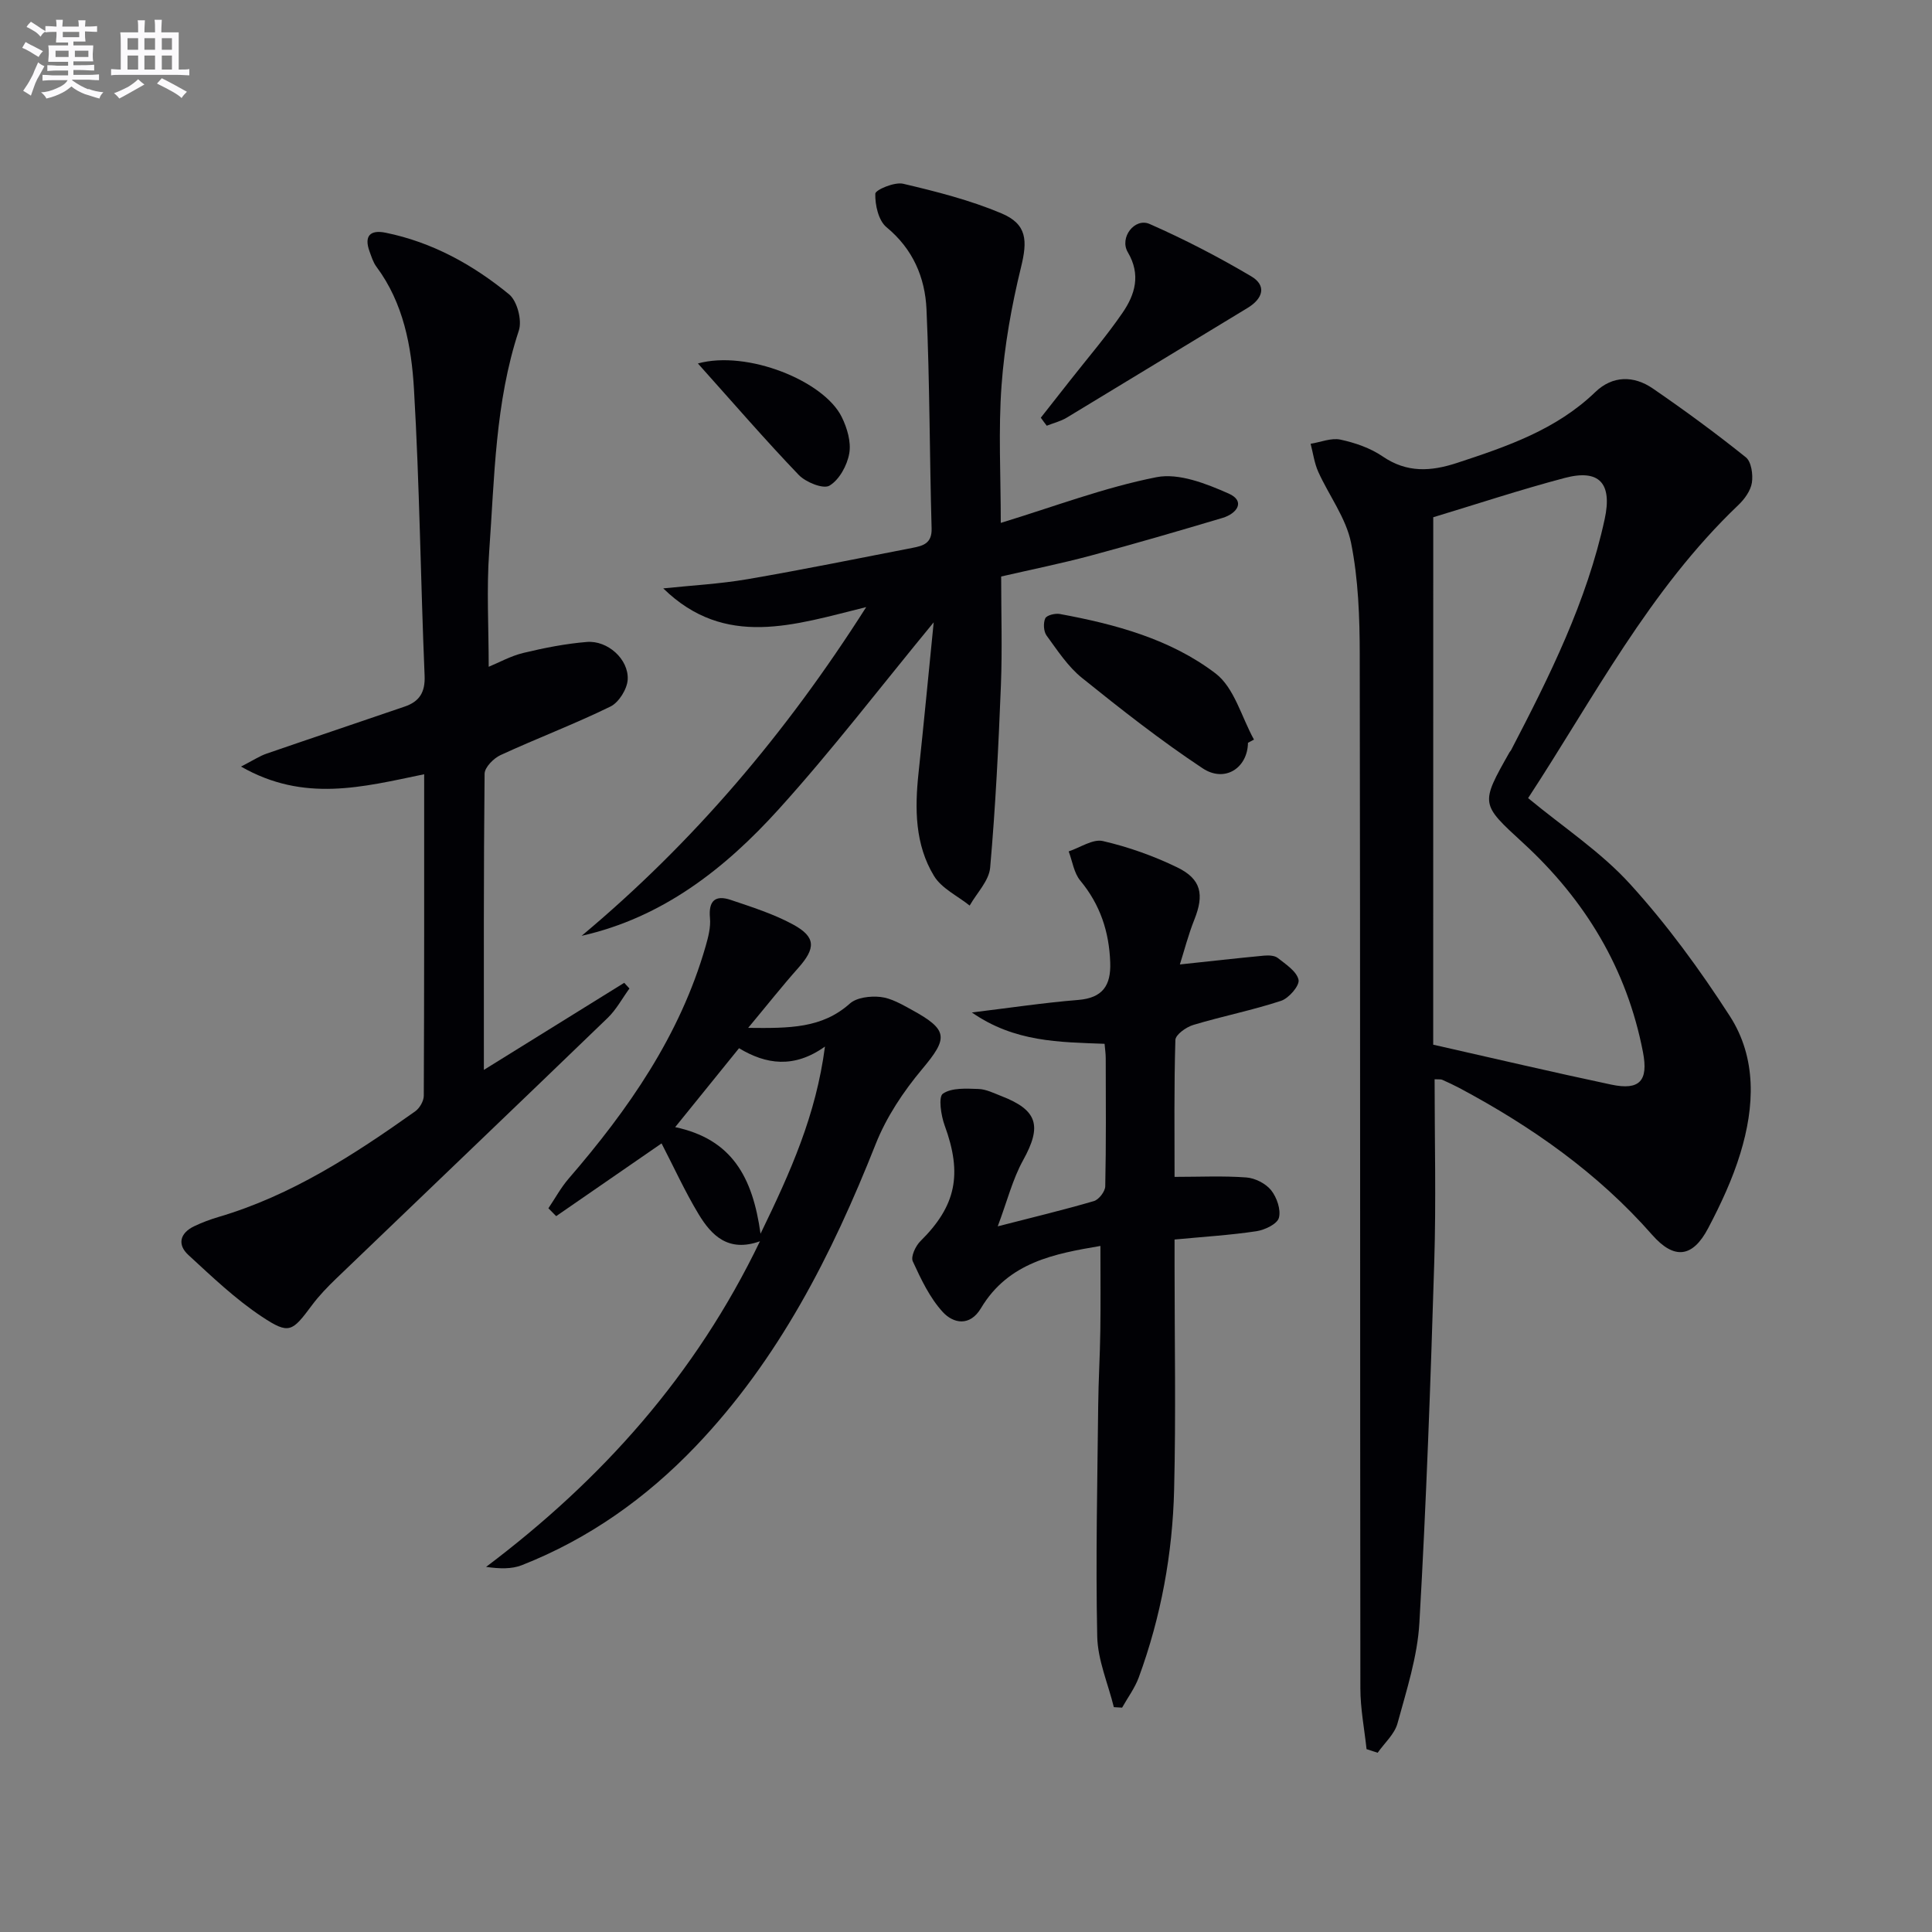 <svg enable-background="new 0 0 400 400" viewBox="0 0 400 400" xmlns="http://www.w3.org/2000/svg"><rect x="0" y="0" width="400" height="400" fill="#808080" stroke="none"/><g fill="#010105"><path d="m282.93 362.14c-.45-4.2-1.28-8.4-1.28-12.61-.08-71.3-.01-142.61-.13-213.91-.01-7.77-.28-15.68-1.8-23.24-1.04-5.14-4.56-9.76-6.79-14.7-.81-1.8-1.07-3.86-1.58-5.8 2.07-.33 4.27-1.27 6.18-.86 3.03.65 6.19 1.74 8.72 3.47 5.06 3.46 10.02 3.13 15.48 1.33 10.31-3.39 20.48-6.86 28.56-14.65 3.58-3.44 7.96-3.45 11.92-.73 6.58 4.52 13.03 9.25 19.25 14.24 1.14.92 1.51 3.57 1.25 5.26-.26 1.66-1.52 3.4-2.8 4.62-18.46 17.59-30.02 40.06-43.53 60.68 7.29 6.03 15.04 11.12 21.08 17.76 7.67 8.42 14.48 17.76 20.67 27.35 5.63 8.73 5.14 18.78 2.19 28.44-1.63 5.35-4.05 10.53-6.66 15.49-3.23 6.15-7.06 6.55-11.61 1.37-11.26-12.82-24.95-22.41-39.88-30.38-1.17-.62-2.38-1.18-3.59-1.72-.27-.12-.62-.05-1.56-.1 0 12.62.32 25.21-.07 37.78-.76 24.93-1.65 49.86-3.08 74.75-.4 7.01-2.66 13.96-4.53 20.82-.61 2.24-2.7 4.07-4.11 6.09-.78-.24-1.54-.5-2.3-.75zm13.8-145.85c12.67 2.86 24.75 5.7 36.88 8.27 5.89 1.24 7.69-.81 6.55-6.72-3.33-17.27-11.97-31.52-24.82-43.32-8.82-8.1-8.89-8.03-2.81-18.77.08-.14.22-.26.3-.4 7.99-15.34 15.69-30.79 19.4-47.86 1.61-7.42-1.09-10.43-8.26-8.54-9.23 2.44-18.32 5.45-27.23 8.14-.01 35.81-.01 71.9-.01 109.2z"/><path d="m87.82 160.3c-12.76 2.64-24.86 5.89-37.92-1.59 2.57-1.32 3.85-2.18 5.27-2.67 9.53-3.29 19.1-6.48 28.64-9.76 3-1.03 4.25-2.93 4.1-6.38-.83-19.76-1.04-39.56-2.2-59.3-.52-8.88-2.16-17.83-7.77-25.37-.68-.91-1.03-2.08-1.43-3.17-1.17-3.21.13-4.53 3.32-3.88 9.65 1.96 18.08 6.62 25.57 12.76 1.68 1.38 2.72 5.38 2.02 7.5-4.93 14.91-5.03 30.42-6.14 45.78-.56 7.76-.1 15.6-.1 23.83 2.12-.87 4.56-2.24 7.18-2.87 4.32-1.04 8.73-1.91 13.15-2.27 4.27-.35 8.66 3.55 8.45 7.76-.1 1.97-1.82 4.75-3.57 5.61-7.44 3.64-15.22 6.58-22.75 10.05-1.44.66-3.3 2.54-3.31 3.87-.21 20.13-.15 40.26-.15 61.31 10.08-6.25 19.57-12.14 29.06-18.03.36.39.72.79 1.08 1.18-1.49 2.04-2.71 4.35-4.5 6.08-18.68 18.03-37.46 35.95-56.18 53.94-1.79 1.72-3.55 3.54-5.03 5.52-4.13 5.54-4.72 6.16-10.38 2.41-5.49-3.64-10.35-8.29-15.23-12.78-2.35-2.16-1.74-4.54 1.2-5.95 1.63-.78 3.35-1.42 5.08-1.93 15.08-4.45 28.03-12.88 40.67-21.85.92-.65 1.78-2.12 1.79-3.22.1-21.96.08-43.92.08-66.58z"/><path d="m207.2 108.26c10.99-3.35 21.42-7.33 32.22-9.46 4.63-.92 10.32 1.33 14.97 3.39 3.53 1.57 1.73 4.14-1.28 5.04-9.06 2.7-18.14 5.35-27.27 7.8-6.07 1.63-12.24 2.87-18.56 4.33 0 7.56.24 15.03-.05 22.48-.5 12.61-1.12 25.23-2.23 37.8-.24 2.72-2.76 5.24-4.24 7.85-2.51-2.01-5.81-3.55-7.38-6.13-3.95-6.49-4-13.89-3.21-21.3 1.09-10.2 2.06-20.4 3.14-31.21-11.05 13.41-21.07 26.52-32.1 38.71-11.11 12.28-24.01 22.41-40.79 26.19 23.1-19.31 42.26-41.86 58.92-68.06-14.87 3.67-29.19 8.65-42.02-3.87 5.81-.61 11.67-.92 17.41-1.9 11.43-1.96 22.8-4.28 34.19-6.49 2.15-.42 4.05-.9 3.96-4-.43-15.14-.38-30.29-1.06-45.41-.3-6.56-2.8-12.47-8.28-16.98-1.66-1.37-2.38-4.59-2.32-6.93.02-.8 3.98-2.48 5.75-2.07 6.9 1.62 13.86 3.39 20.37 6.13 5.34 2.25 5.4 5.67 4.05 11.16-1.96 8.01-3.43 16.24-4.03 24.46-.68 9.22-.16 18.54-.16 28.47z"/><path d="m227.83 257.96c-9.42 1.6-19.03 3.33-24.72 12.87-2.31 3.88-5.73 3.18-7.9.83-2.71-2.95-4.53-6.82-6.23-10.52-.45-.97.58-3.18 1.58-4.17 7.39-7.3 8.73-13.86 5.02-23.96-.76-2.08-1.33-5.92-.36-6.58 1.84-1.26 4.85-1.05 7.36-.97 1.59.05 3.19.87 4.74 1.47 7.55 2.92 8.42 6.2 4.51 13.27-2.19 3.96-3.31 8.51-5.26 13.7 7.26-1.87 13.63-3.39 19.91-5.23 1.03-.3 2.33-1.99 2.35-3.06.19-8.82.12-17.65.1-26.48 0-.97-.15-1.94-.24-3.02-9.35-.36-18.6-.32-27.48-6.49 8.08-.98 15.02-2.03 22-2.59 5.09-.41 6.82-3 6.65-7.75-.22-6.36-2.07-11.98-6.2-16.96-1.32-1.59-1.63-4.01-2.4-6.05 2.38-.78 5-2.62 7.08-2.14 5.28 1.22 10.51 3.08 15.39 5.45 5.01 2.43 5.61 5.65 3.55 10.81-1.26 3.15-2.1 6.46-3 9.29 6.17-.66 11.76-1.29 17.36-1.82.96-.09 2.22-.06 2.9.47 1.67 1.32 3.93 2.78 4.31 4.53.25 1.19-2 3.82-3.62 4.35-5.95 1.96-12.15 3.18-18.16 4.99-1.48.44-3.69 2.01-3.72 3.12-.29 9.63-.17 19.28-.17 28.34 5.2 0 10.05-.24 14.86.12 1.81.13 4.01 1.25 5.13 2.64 1.18 1.48 2.07 4.04 1.61 5.72-.35 1.28-2.92 2.51-4.65 2.77-5.38.81-10.84 1.14-16.95 1.72v5.28c0 15.49.29 30.98-.09 46.46-.32 13.31-2.71 26.36-7.32 38.92-.81 2.21-2.29 4.18-3.45 6.26-.57-.03-1.14-.07-1.71-.1-1.2-4.88-3.34-9.74-3.44-14.65-.34-15.92.03-31.86.2-47.8.05-5.15.37-10.31.44-15.46.08-5.59.02-11.21.02-17.58z"/><path d="m157.34 256.99c-6.55 2.35-10.03-1.2-12.69-5.59-2.82-4.67-5.09-9.67-7.68-14.67-7.17 4.95-14.49 10-21.82 15.06-.54-.54-1.08-1.08-1.61-1.63 1.38-2.04 2.57-4.25 4.17-6.11 12.39-14.34 23.08-29.66 28.39-48.16.54-1.89 1.07-3.93.89-5.83-.33-3.58 1.11-4.82 4.31-3.74 4.38 1.48 8.87 2.9 12.9 5.09 4.77 2.6 4.7 4.92 1.04 9.03-3.26 3.66-6.3 7.52-10.34 12.37 8.58.09 15.28.11 21.05-5.03 1.43-1.28 4.27-1.6 6.35-1.37 2.21.25 4.38 1.52 6.41 2.63 7.68 4.19 7.61 5.87 2.21 12.31-3.88 4.63-7.41 9.93-9.62 15.52-9.07 22.91-20.08 44.58-37.27 62.57-10.23 10.7-22.13 19.16-35.98 24.61-2.13.84-4.62.75-7.41.36 23.98-18.07 43.35-39.68 56.7-67.42zm.12-1.56c6.26-12.9 11.48-24.54 13.34-38.75-6.41 4.57-12.21 3.71-17.79.34-4.52 5.59-8.72 10.78-13.22 16.34 11.75 2.5 16.04 10.33 17.67 22.07z"/><path d="m258.38 153.79c-.08 5.21-4.79 8.33-9.4 5.27-8.66-5.74-16.87-12.19-24.97-18.71-2.92-2.35-5.08-5.69-7.33-8.77-.62-.86-.71-2.59-.27-3.56.3-.65 2.05-1.08 3.02-.9 11.51 2.12 22.91 5.2 32.24 12.31 3.88 2.96 5.37 9.03 7.95 13.69-.41.22-.83.45-1.24.67z"/><path d="m215.49 86.48c1.98-2.52 3.97-5.04 5.95-7.57 3.68-4.69 7.59-9.23 10.96-14.14 2.6-3.78 3.85-7.89 1.1-12.55-1.79-3.03 1.43-7.2 4.51-5.85 7.21 3.17 14.25 6.82 21.03 10.83 3.25 1.92 2.47 4.61-.75 6.56-12.49 7.55-24.94 15.17-37.43 22.71-1.26.76-2.76 1.12-4.14 1.67-.43-.54-.83-1.1-1.23-1.66z"/><path d="m144.49 75.25c10.23-2.8 26.09 3.6 29.78 11.08 1.12 2.27 1.98 5.17 1.56 7.54-.43 2.48-2.06 5.47-4.1 6.68-1.28.76-4.9-.7-6.37-2.23-6.93-7.23-13.48-14.82-20.87-23.07z"/></g><path d="m6.8 9.5c.6.3 1.3.7 2.1 1.1-.4.4-.7.8-.9 1.2-.7-.4-1.3-.8-1.8-1.1s-1.1-.6-1.6-.8c.2-.4.5-.8.7-1.2.4.2.8.5 1.5.8zm.9 6.9c-.3.6-.5 1.1-.7 1.7s-.4 1.1-.6 1.7c-.6-.4-1.1-.7-1.6-1 .7-1 1.2-1.8 1.5-2.4.3-.5.6-1.1.8-1.7.3-.6.5-1.2.8-1.8.3.3.8.6 1.3.8-.7 1.3-1.2 2.2-1.5 2.7zm.1-11c.4.3 1 .7 1.7 1.1-.5.2-.8.6-1.1 1.1-.5-.6-1-1-1.4-1.2s-.9-.6-1.5-.8c.2-.4.5-.7.9-1.1.5.3.9.6 1.4.9zm10.5 13c1 .4 2 .6 3.1.7-.4.4-.7.8-.8 1.3-.9-.2-1.9-.6-3-.9-1-.4-2-.9-2.8-1.6-.5.4-1.1.9-1.9 1.3s-1.9.9-3.3 1.2c-.1-.3-.5-.8-1.1-1.3 1 0 2.1-.3 3.2-.8 1.2-.5 1.9-1 2.3-1.7h-3.2c-.4 0-1 0-2 .1v-1.2c1 0 1.7.1 2 .1h3.3v-1h-2.3c-.2 0-.9 0-2 .1v-1.2c1.2 0 1.9.1 2 .1h2.3v-.8h-4.1c0-.7.1-1.2.1-1.6 0-.5 0-1.1-.1-1.8h4.1v-.6h-2.5c0-.6.1-1.1.1-1.6v-.6h-.5c-.4 0-1 0-1.8.1v-1.3c1.2 0 1.9.1 2.1.1h.2c0-.3 0-.8-.1-1.4h1.4c0 .6-.1 1-.1 1.4h3.4c0-.4 0-.8-.1-1.3h1.5c0 .4-.1.9-.1 1.3.7 0 1.5 0 2.5-.1v1.2c-1 0-1.8-.1-2.5-.1v.6c0 .3 0 .8.1 1.5h-2.5v.8h4.1c0 .7-.1 1.3-.1 1.8s0 1 .1 1.5h-4.1v.8h1.4c.8 0 1.8 0 2.9-.1v1.2c-1 0-1.9-.1-2.8-.1h-1.5v1h3.2c.3 0 1 0 2.1-.1v1.2c-1.1 0-1.8-.1-2.1-.1h-3.4l-.1.1c1.4 1 2.4 1.5 3.4 1.9zm-4.1-6.6v-1.3h-2.7v1.3zm2.2-4.1v-1.1h-3.4v1.1zm1.9 4.1v-1.3h-2.8v1.3z" fill="#fbfafc"/><path d="m37 6.7v2.3 5.4c1 0 1.8 0 2.2-.1v1.3c-.6 0-1.5-.1-2.5-.1h-11.9c-.7 0-1.3 0-1.8.1v-1.3c.5 0 1.1.1 2 .1v-5.2c0-1 0-1.8-.1-2.5h3.7c0-1.3 0-2.1-.1-2.5h1.5c0 .4-.1 1.3-.1 2.5h2.2c0-1.2 0-2.1-.1-2.6h1.5c0 .4-.1 1.3-.1 2.6zm-12.3 13.7c-.3-.4-.7-.8-1.1-1.1 1.1-.4 2.1-.9 2.9-1.3.8-.5 1.5-1 2.1-1.6.4.4.9.8 1.3 1.1-2.5 1.4-4.2 2.4-5.2 2.9zm3.9-10.1v-2.4h-2.2v2.4zm0 4.1v-2.9h-2.2v2.9zm3.5-4.1v-2.4h-2.2v2.4zm0 4.1v-2.9h-2.2v2.9zm.4 2.9 1-1.1c.6.3 1.4.7 2.5 1.3s2 1.1 2.7 1.5c-.4.4-.8.8-1.1 1.3-.8-.8-2.5-1.7-5.1-3zm3.1-7v-2.4h-2.1v2.4zm0 4.1v-2.9h-2.1v2.9z" fill="#fbfafc"/></svg>
